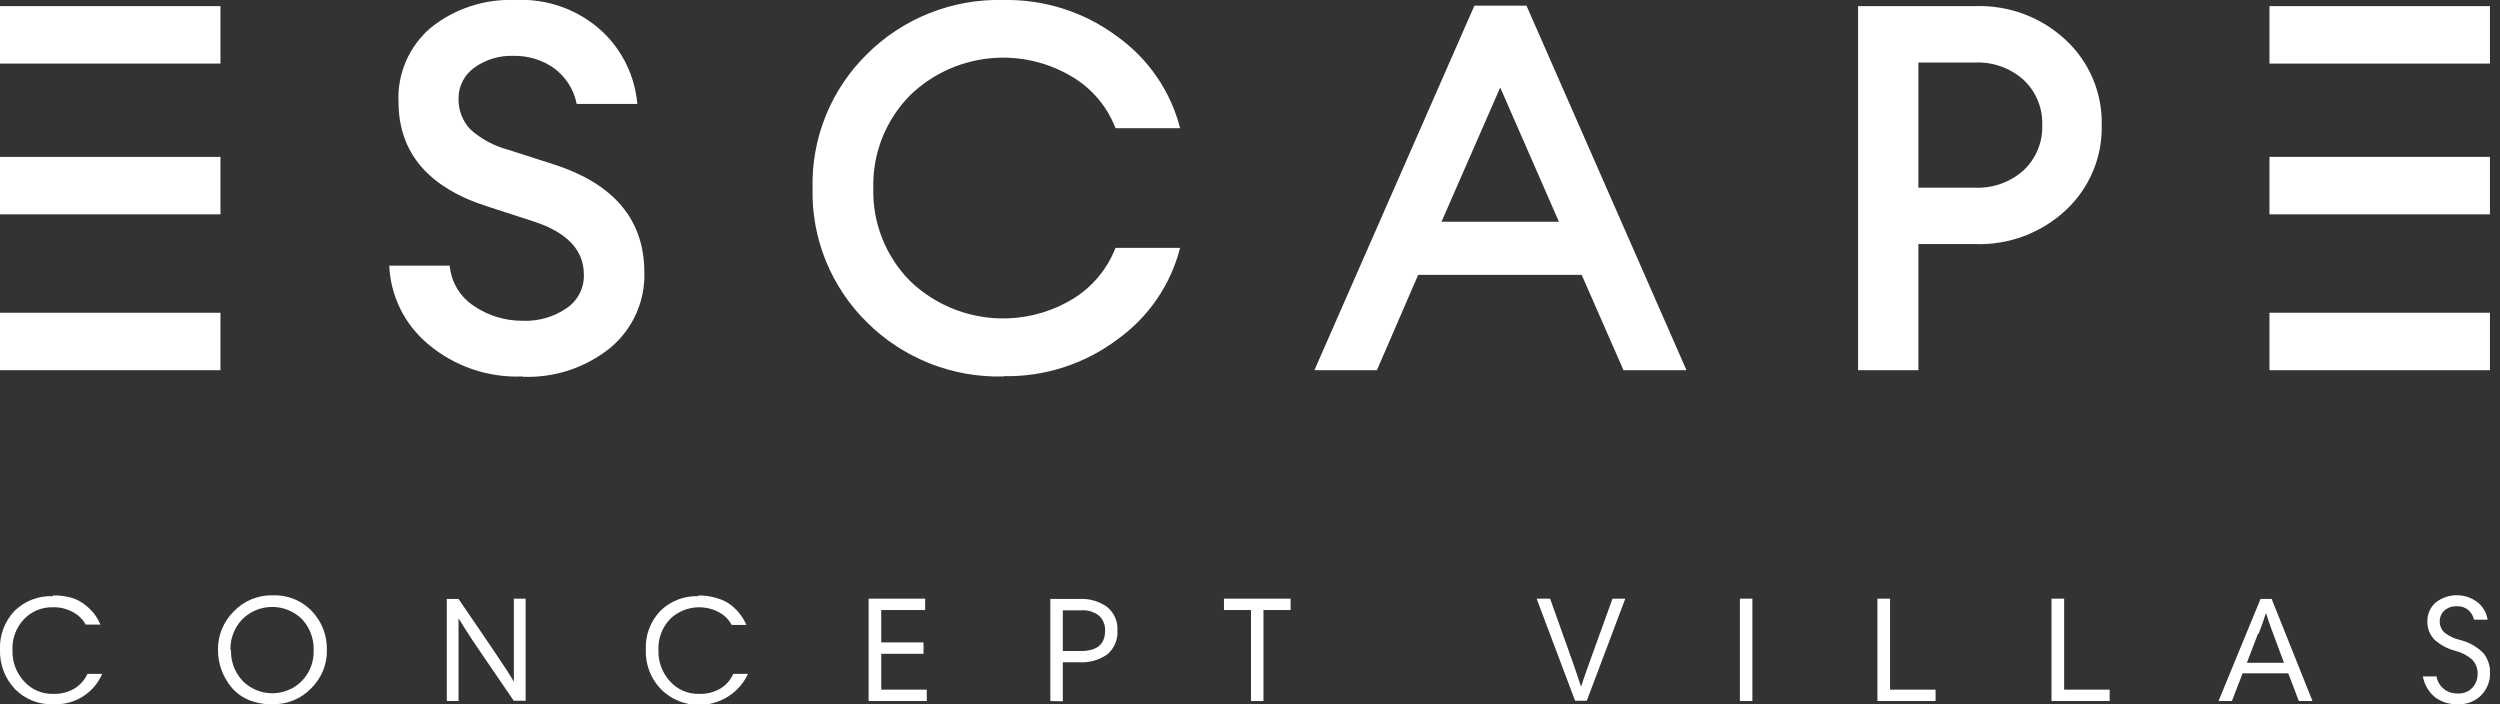 <?xml version="1.0" encoding="UTF-8"?> <svg xmlns="http://www.w3.org/2000/svg" width="142" height="40" viewBox="0 0 142 40" fill="none"><rect x="0" y="0" width="142" height="40" fill="#333333" stroke="none"/> <g clip-path="url(#clip0_427_293)"> <path d="M12.522 8.911H0V12.174H12.522V8.911Z" fill="white"></path> <path d="M12.522 17.764H0V21.027H12.522V17.764Z" fill="white"></path> <path d="M12.522 0.348H0V3.611H12.522V0.348Z" fill="white"></path> <path d="M141.429 8.911H128.906V12.174H141.429V8.911Z" fill="white"></path> <path d="M141.429 17.764H128.906V21.027H141.429V17.764Z" fill="white"></path> <path d="M141.429 0.348H128.906V3.611H141.429V0.348Z" fill="white"></path> <path d="M29.705 21.383C27.729 21.47 25.795 20.807 24.294 19.528C23.641 18.978 23.11 18.299 22.734 17.535C22.358 16.772 22.146 15.939 22.11 15.089H25.544C25.585 15.553 25.732 16.001 25.973 16.4C26.214 16.799 26.544 17.138 26.937 17.391C27.745 17.937 28.702 18.226 29.68 18.22C30.569 18.259 31.447 18.009 32.181 17.507C32.492 17.297 32.746 17.013 32.918 16.68C33.09 16.347 33.175 15.976 33.164 15.602C33.164 14.2 32.206 13.19 30.288 12.571L27.737 11.743C24.336 10.672 22.635 8.682 22.635 5.772C22.6 4.98 22.748 4.191 23.065 3.463C23.383 2.736 23.863 2.09 24.469 1.573C25.822 0.489 27.526 -0.07 29.263 2.80334e-06C30.16 -0.047 31.057 0.085 31.902 0.388C32.746 0.691 33.522 1.159 34.182 1.764C35.347 2.849 36.066 4.324 36.199 5.905H32.756C32.595 5.079 32.124 4.345 31.439 3.851C30.776 3.395 29.985 3.158 29.179 3.172C28.384 3.141 27.601 3.374 26.953 3.834C26.674 4.03 26.446 4.289 26.288 4.59C26.129 4.891 26.046 5.226 26.045 5.565C26.033 5.893 26.086 6.22 26.202 6.527C26.318 6.834 26.494 7.115 26.72 7.354C27.333 7.9 28.067 8.295 28.863 8.505L31.439 9.333C34.879 10.438 36.599 12.486 36.599 15.478C36.623 16.287 36.462 17.09 36.13 17.828C35.798 18.567 35.303 19.221 34.682 19.743C33.275 20.885 31.495 21.474 29.68 21.4" fill="white"></path> <path d="M57.008 21.383C55.572 21.423 54.143 21.171 52.808 20.642C51.474 20.114 50.262 19.32 49.247 18.311C48.236 17.317 47.44 16.128 46.908 14.818C46.376 13.508 46.119 12.104 46.154 10.691C46.118 9.279 46.375 7.874 46.907 6.564C47.439 5.254 48.235 4.066 49.247 3.072C50.262 2.063 51.474 1.269 52.808 0.741C54.143 0.212 55.572 -0.04 57.008 6.70279e-06C59.335 -0.043 61.61 0.689 63.469 2.079C65.234 3.344 66.494 5.185 67.029 7.28H63.361C62.903 6.082 62.059 5.068 60.96 4.398C59.522 3.515 57.828 3.135 56.148 3.32C54.468 3.505 52.898 4.243 51.689 5.416C51.003 6.112 50.465 6.937 50.107 7.843C49.749 8.75 49.578 9.718 49.605 10.691C49.578 11.664 49.749 12.631 50.108 13.536C50.466 14.441 51.004 15.265 51.689 15.959C52.897 17.122 54.46 17.854 56.131 18.04C57.803 18.226 59.49 17.855 60.927 16.985C62.038 16.309 62.893 15.287 63.361 14.079H67.029C66.496 16.174 65.235 18.016 63.469 19.279C61.612 20.675 59.337 21.41 57.008 21.366" fill="white"></path> <path d="M74.658 21.027L83.745 0.323H86.705L95.792 21.027H92.215L89.839 15.611H80.552L78.209 21.027H74.658ZM85.212 4.969L81.877 12.596H88.547L85.212 4.969Z" fill="white"></path> <path d="M117.351 2.286C118.01 2.903 118.531 3.651 118.88 4.482C119.229 5.312 119.399 6.206 119.377 7.106C119.399 8.005 119.229 8.899 118.88 9.73C118.531 10.56 118.01 11.308 117.351 11.925C116.66 12.574 115.845 13.08 114.955 13.413C114.065 13.745 113.116 13.899 112.166 13.863H108.964V21.027H105.538V0.348H112.166C113.116 0.313 114.065 0.466 114.955 0.798C115.845 1.131 116.66 1.637 117.351 2.286V2.286ZM114.959 9.656C115.302 9.327 115.573 8.93 115.752 8.491C115.932 8.052 116.016 7.58 116.001 7.106C116.016 6.632 115.932 6.16 115.752 5.72C115.573 5.281 115.302 4.884 114.959 4.555C114.578 4.209 114.133 3.943 113.647 3.771C113.162 3.598 112.647 3.524 112.132 3.553H108.964V10.658H112.132C112.647 10.687 113.162 10.613 113.647 10.441C114.133 10.269 114.578 10.002 114.959 9.656" fill="white"></path> <path d="M3.018 33.822C3.373 33.812 3.727 33.857 4.068 33.954C4.354 34.041 4.62 34.182 4.852 34.368C5.048 34.524 5.224 34.702 5.377 34.898C5.508 35.079 5.617 35.273 5.703 35.478H4.869C4.708 35.184 4.465 34.943 4.169 34.783C3.809 34.578 3.399 34.477 2.985 34.493C2.687 34.487 2.391 34.542 2.116 34.655C1.841 34.767 1.592 34.935 1.384 35.147C1.153 35.384 0.974 35.666 0.858 35.976C0.742 36.285 0.691 36.614 0.709 36.944C0.689 37.592 0.926 38.222 1.367 38.7C1.576 38.932 1.833 39.117 2.121 39.24C2.409 39.363 2.721 39.422 3.035 39.412C3.456 39.426 3.873 39.32 4.235 39.105C4.556 38.906 4.811 38.618 4.969 38.277H5.803C5.572 38.814 5.182 39.267 4.684 39.575C4.186 39.883 3.604 40.031 3.018 40C2.612 40.017 2.207 39.947 1.83 39.796C1.454 39.644 1.114 39.415 0.834 39.122C0.271 38.518 -0.029 37.717 3.93312e-05 36.894C-0.017 36.49 0.048 36.087 0.192 35.709C0.335 35.33 0.553 34.984 0.834 34.691C1.116 34.415 1.453 34.198 1.823 34.056C2.193 33.913 2.588 33.848 2.985 33.863" fill="white"></path> <path d="M12.38 36.911C12.375 36.507 12.451 36.106 12.604 35.732C12.758 35.358 12.985 35.018 13.272 34.733C13.556 34.434 13.901 34.197 14.283 34.039C14.665 33.881 15.076 33.804 15.49 33.814C15.909 33.797 16.326 33.871 16.713 34.029C17.1 34.188 17.448 34.428 17.733 34.733C18.286 35.323 18.585 36.105 18.566 36.911C18.575 37.317 18.501 37.72 18.347 38.096C18.194 38.471 17.965 38.812 17.674 39.097C17.391 39.392 17.049 39.624 16.67 39.78C16.291 39.935 15.883 40.01 15.473 40C15.008 40.012 14.545 39.928 14.114 39.752C13.733 39.589 13.396 39.34 13.131 39.023C12.891 38.724 12.702 38.389 12.572 38.029C12.447 37.678 12.382 37.308 12.38 36.936V36.911ZM13.122 36.936C13.112 37.258 13.167 37.58 13.283 37.881C13.399 38.182 13.574 38.458 13.798 38.692C14.24 39.13 14.84 39.377 15.465 39.377C16.09 39.377 16.69 39.13 17.133 38.692C17.36 38.46 17.537 38.185 17.655 37.883C17.772 37.581 17.827 37.259 17.816 36.936C17.838 36.285 17.601 35.651 17.157 35.172C16.707 34.725 16.097 34.474 15.461 34.474C14.825 34.474 14.214 34.725 13.764 35.172C13.539 35.407 13.364 35.683 13.248 35.986C13.132 36.289 13.078 36.612 13.089 36.936" fill="white"></path> <path d="M26.045 35.122C26.045 35.544 26.045 35.95 26.045 36.34V39.818H25.378V34.021H26.045L27.954 36.82C28.613 37.797 29.029 38.426 29.188 38.725C29.188 38.501 29.188 38.087 29.188 37.491V34.004H29.855V39.801H29.18L27.279 37.019C26.603 36.033 26.195 35.362 26.045 35.122" fill="white"></path> <path d="M39.667 33.822C40.02 33.817 40.372 33.868 40.709 33.971C41.013 34.051 41.297 34.192 41.543 34.385C41.736 34.54 41.91 34.718 42.06 34.915C42.193 35.095 42.305 35.289 42.394 35.495H41.56C41.398 35.194 41.152 34.947 40.851 34.783C40.41 34.542 39.902 34.448 39.403 34.513C38.904 34.579 38.439 34.801 38.075 35.147C37.844 35.384 37.665 35.666 37.549 35.976C37.433 36.285 37.382 36.614 37.4 36.944C37.38 37.592 37.617 38.222 38.058 38.7C38.266 38.933 38.523 39.118 38.812 39.242C39.1 39.365 39.412 39.423 39.726 39.412C40.147 39.425 40.564 39.319 40.926 39.106C41.246 38.908 41.499 38.62 41.652 38.277H42.485C42.277 38.725 41.962 39.115 41.569 39.415C41.175 39.714 40.713 39.914 40.224 39.997C39.735 40.08 39.233 40.044 38.762 39.892C38.29 39.739 37.863 39.475 37.517 39.122C37.236 38.824 37.018 38.474 36.875 38.091C36.732 37.709 36.667 37.302 36.683 36.894C36.664 36.49 36.728 36.087 36.871 35.708C37.015 35.329 37.234 34.983 37.517 34.691C37.799 34.415 38.136 34.198 38.505 34.056C38.876 33.913 39.271 33.848 39.667 33.863" fill="white"></path> <path d="M52.548 34.004V34.65H50.055V36.489H52.456V37.135H50.055V39.172H52.64V39.818H49.338V34.004H52.548Z" fill="white"></path> <path d="M59.659 39.818V34.021H61.327C61.884 33.991 62.434 34.152 62.886 34.476C63.082 34.637 63.238 34.841 63.339 35.073C63.441 35.305 63.485 35.557 63.469 35.81C63.486 36.058 63.446 36.307 63.352 36.538C63.258 36.769 63.113 36.975 62.928 37.143C62.446 37.493 61.855 37.66 61.26 37.615H60.368V39.834L59.659 39.818ZM62.769 35.81C62.775 35.656 62.749 35.503 62.691 35.36C62.634 35.218 62.547 35.088 62.436 34.981C62.15 34.751 61.786 34.639 61.419 34.667H60.368V36.977H61.394C62.311 36.977 62.769 36.596 62.769 35.826" fill="white"></path> <path d="M71.056 39.818V34.65H69.522V34.004H73.307V34.65H71.765V39.818H71.056Z" fill="white"></path> <path d="M92.316 34.004L90.131 39.801H89.464L87.28 34.004H88.047L89.431 37.888L89.806 39.006C89.856 38.841 89.981 38.46 90.189 37.88L91.59 34.004H92.316Z" fill="white"></path> <path d="M99.535 34.004H98.826V39.818H99.535V34.004Z" fill="white"></path> <path d="M106.638 39.818V34.004H107.355V39.172H109.94V39.818H106.638Z" fill="white"></path> <path d="M116.526 39.818V34.004H117.243V39.172H119.827V39.818H116.526Z" fill="white"></path> <path d="M126.013 39.818L128.398 34.021H129.031L131.349 39.818H130.574L129.973 38.244H127.381L126.772 39.818H126.013ZM128.256 35.992L127.622 37.648H129.732L129.115 35.992C128.956 35.586 128.823 35.164 128.706 34.816C128.606 35.147 128.465 35.545 128.289 36" fill="white"></path> <path d="M141.278 35.197H140.52C140.476 34.981 140.362 34.786 140.195 34.642C140.013 34.498 139.785 34.424 139.553 34.435C139.294 34.422 139.041 34.508 138.844 34.675C138.756 34.756 138.687 34.855 138.641 34.965C138.595 35.075 138.573 35.194 138.577 35.313C138.576 35.432 138.601 35.549 138.65 35.658C138.699 35.767 138.771 35.864 138.861 35.942C139.108 36.131 139.392 36.266 139.694 36.34C140.205 36.46 140.672 36.718 141.045 37.085C141.314 37.414 141.453 37.829 141.437 38.253C141.438 38.709 141.262 39.148 140.945 39.478C140.772 39.655 140.562 39.794 140.331 39.883C140.099 39.974 139.851 40.013 139.603 40C139.143 40.018 138.69 39.88 138.319 39.611C137.95 39.309 137.702 38.886 137.619 38.418H138.394C138.439 38.7 138.587 38.955 138.811 39.134C139.034 39.313 139.316 39.403 139.603 39.387C139.758 39.398 139.914 39.374 140.058 39.317C140.202 39.26 140.332 39.17 140.436 39.056C140.627 38.847 140.731 38.575 140.728 38.294C140.737 38.142 140.714 37.991 140.66 37.848C140.607 37.706 140.525 37.576 140.42 37.466C140.147 37.228 139.821 37.057 139.469 36.969C139.022 36.856 138.609 36.634 138.269 36.323C138.137 36.184 138.034 36.02 137.967 35.841C137.899 35.661 137.869 35.471 137.877 35.279C137.873 35.079 137.914 34.88 137.996 34.697C138.078 34.514 138.2 34.351 138.352 34.219C138.692 33.953 139.112 33.809 139.544 33.809C139.977 33.809 140.397 33.953 140.737 34.219C141.041 34.466 141.241 34.818 141.295 35.205" fill="white"></path> </g> <defs> <clipPath id="clip0_427_293"> <rect width="141.429" height="40" fill="white"></rect> </clipPath> </defs> </svg> 
